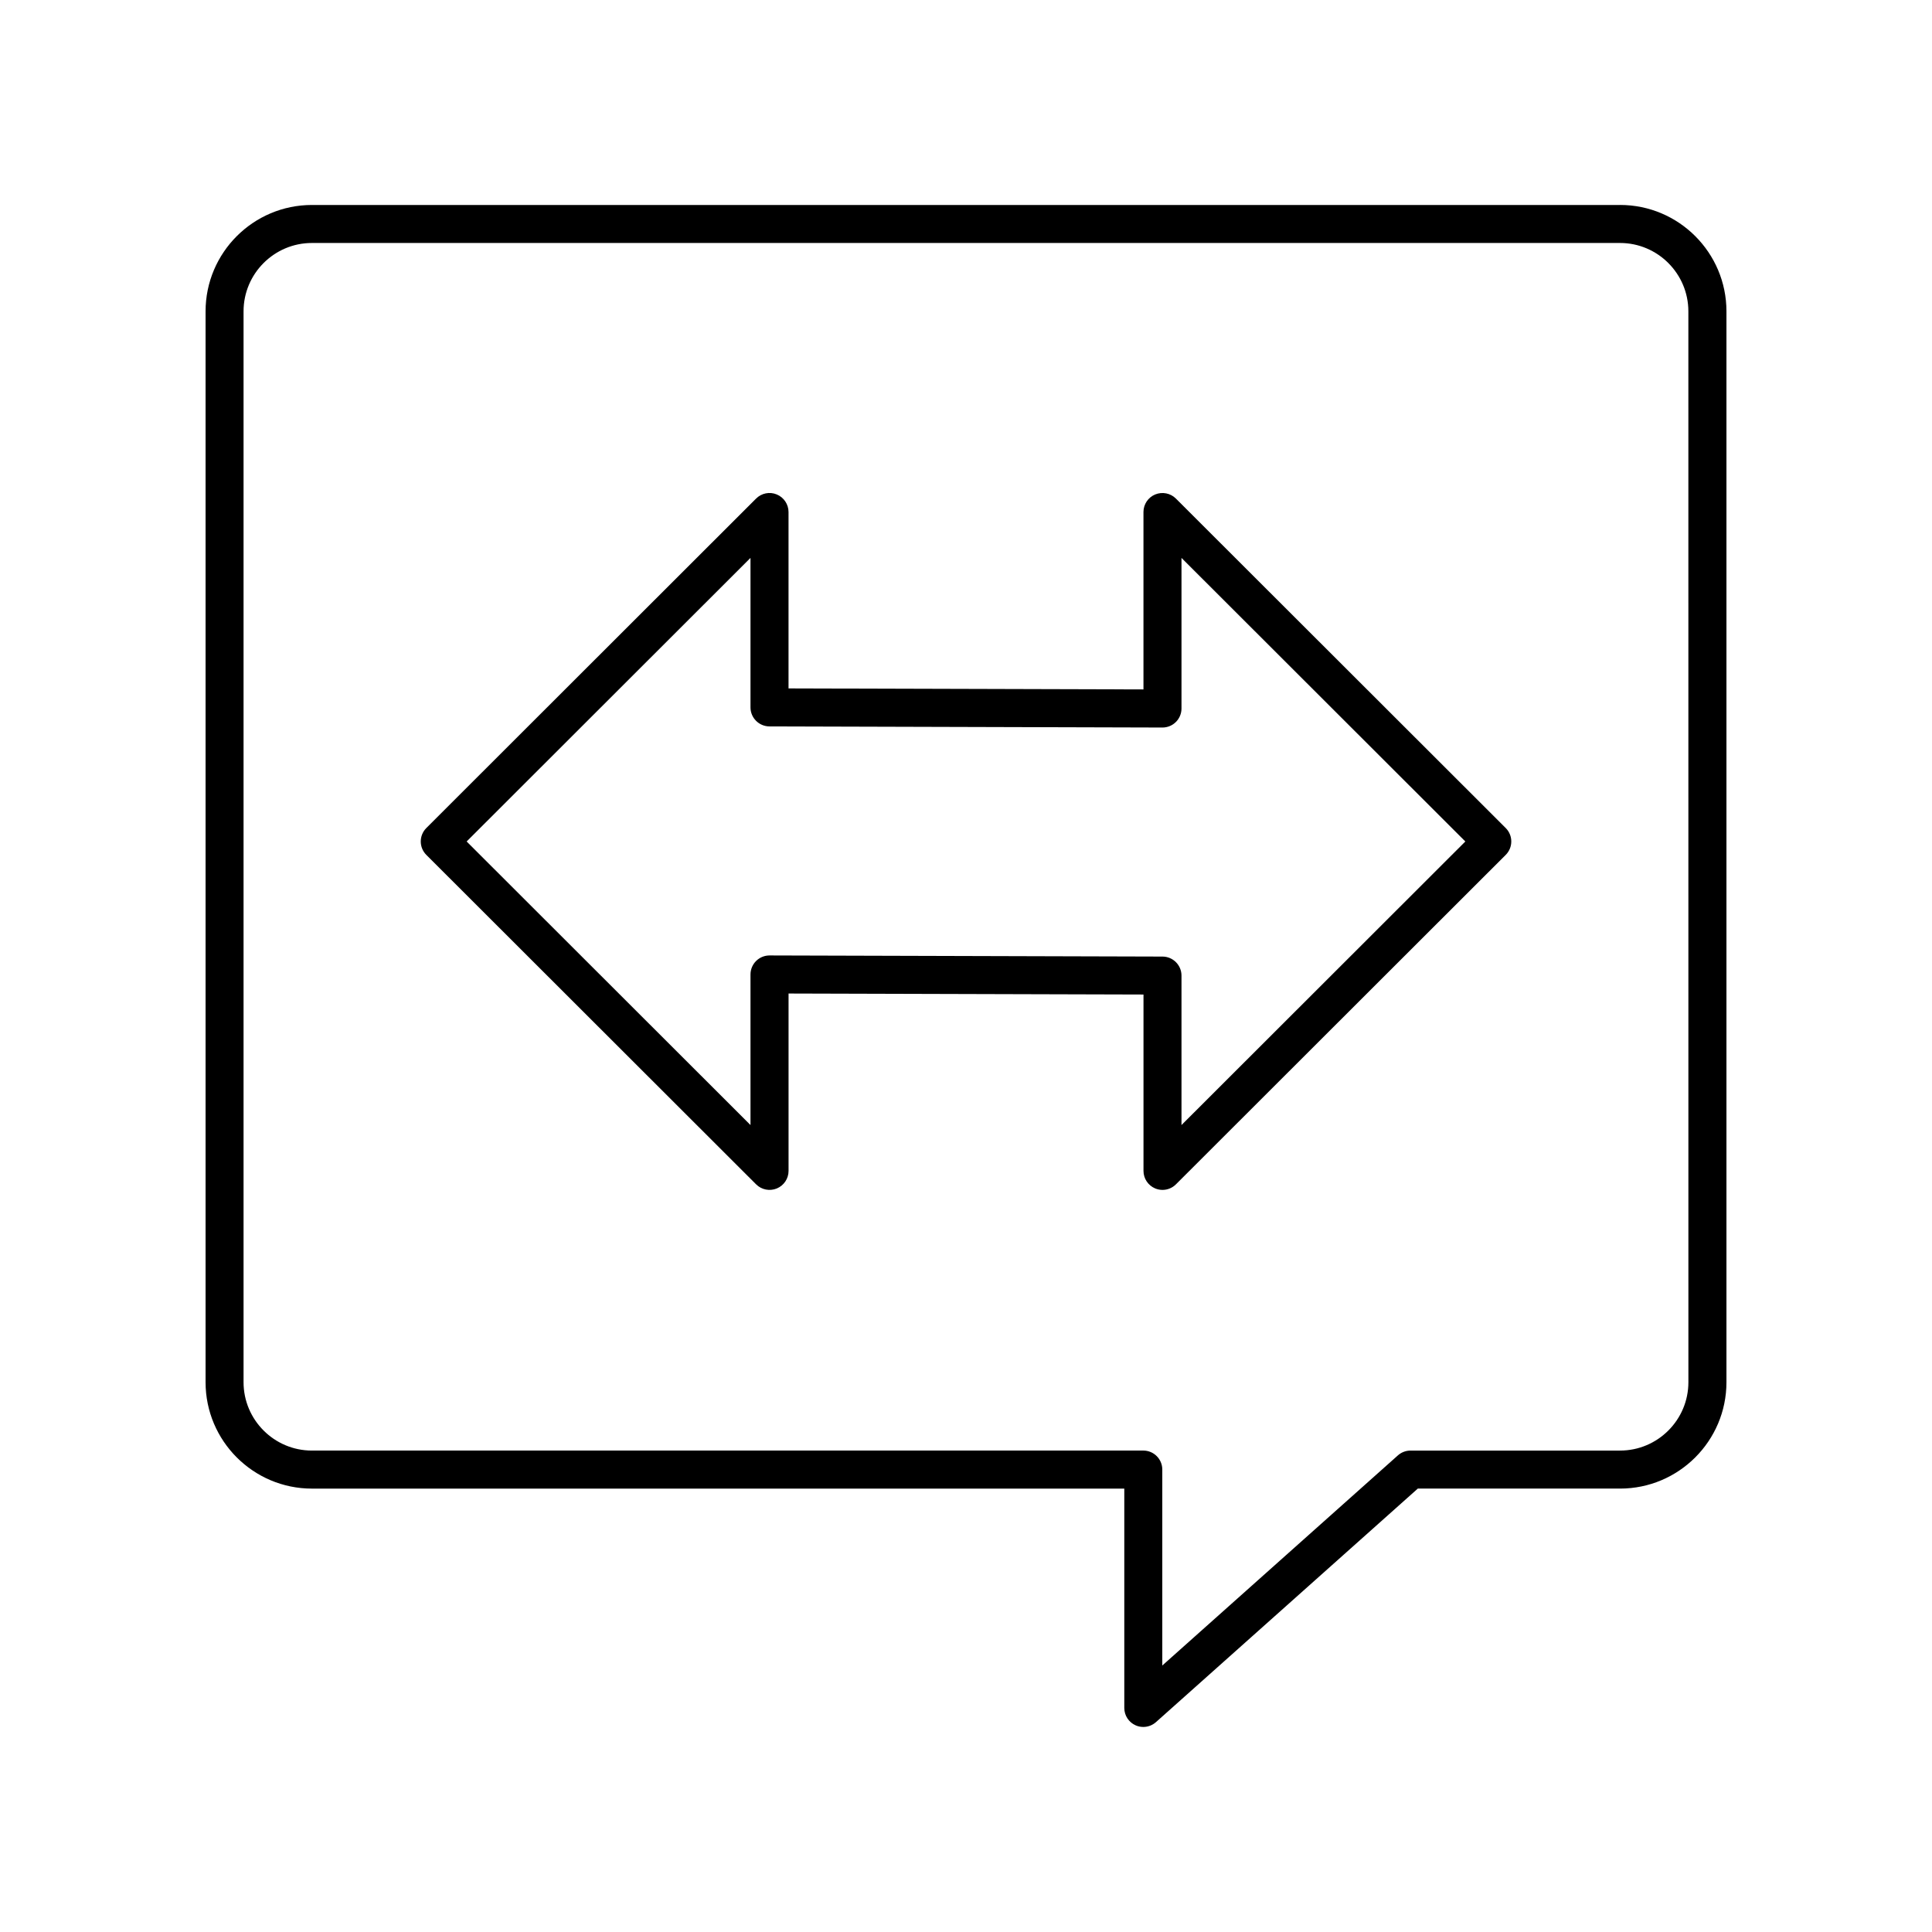 <?xml version="1.0" encoding="UTF-8"?>
<!-- Uploaded to: ICON Repo, www.svgrepo.com, Generator: ICON Repo Mixer Tools -->
<svg fill="#000000" width="800px" height="800px" version="1.1" viewBox="144 144 512 512" xmlns="http://www.w3.org/2000/svg">
 <g>
  <path d="m573.33 198.32h-346.66c-15.551 0-28.191 12.645-28.191 28.195v283.79c0 15.547 12.645 28.191 28.191 28.191h215.28v58.129c0 1.988 1.168 3.785 2.977 4.594 0.66 0.301 1.359 0.441 2.059 0.441 1.215 0 2.41-0.438 3.356-1.277l69.391-61.891h53.598c15.551 0 28.195-12.645 28.195-28.191v-283.79c0-15.551-12.645-28.195-28.191-28.195zm18.113 311.98c0 9.988-8.129 18.117-18.117 18.117h-55.516c-1.234 0-2.43 0.453-3.356 1.277l-62.434 55.684v-51.926c0-2.785-2.254-5.039-5.039-5.039l-220.32 0.004c-9.988 0-18.117-8.129-18.117-18.117v-283.79c0-9.988 8.129-18.117 18.117-18.117h346.66c9.984 0 18.113 8.129 18.113 18.117z"/>
  <path d="m455.63 276.13c-1.438-1.441-3.602-1.863-5.492-1.094-1.883 0.781-3.109 2.617-3.109 4.656v47.012l-94.062-0.266v-46.746c0-2.035-1.227-3.871-3.109-4.656-1.883-0.789-4.051-0.348-5.492 1.094l-87.383 87.305c-0.945 0.945-1.477 2.223-1.477 3.562s0.531 2.617 1.477 3.562l87.391 87.301c1.445 1.445 3.609 1.871 5.492 1.094 1.883-0.781 3.109-2.617 3.109-4.656v-47.004l94.062 0.266v46.738c0 2.035 1.227 3.871 3.109 4.656 0.625 0.254 1.277 0.383 1.93 0.383 1.309 0 2.598-0.512 3.562-1.477l87.391-87.301c0.945-0.945 1.477-2.223 1.477-3.562s-0.531-2.617-1.477-3.562zm1.477 166.02v-39.609c0-2.773-2.25-5.027-5.023-5.039l-104.14-0.297h-0.016c-1.332 0-2.613 0.527-3.559 1.473-0.949 0.945-1.48 2.231-1.48 3.566v39.906l-75.223-75.148 75.223-75.152v39.617c0 2.773 2.25 5.027 5.023 5.039l104.14 0.297h0.016c1.332 0 2.613-0.527 3.559-1.473 0.949-0.945 1.48-2.231 1.48-3.566v-39.91l75.223 75.148z"/>
 </g>
</svg>